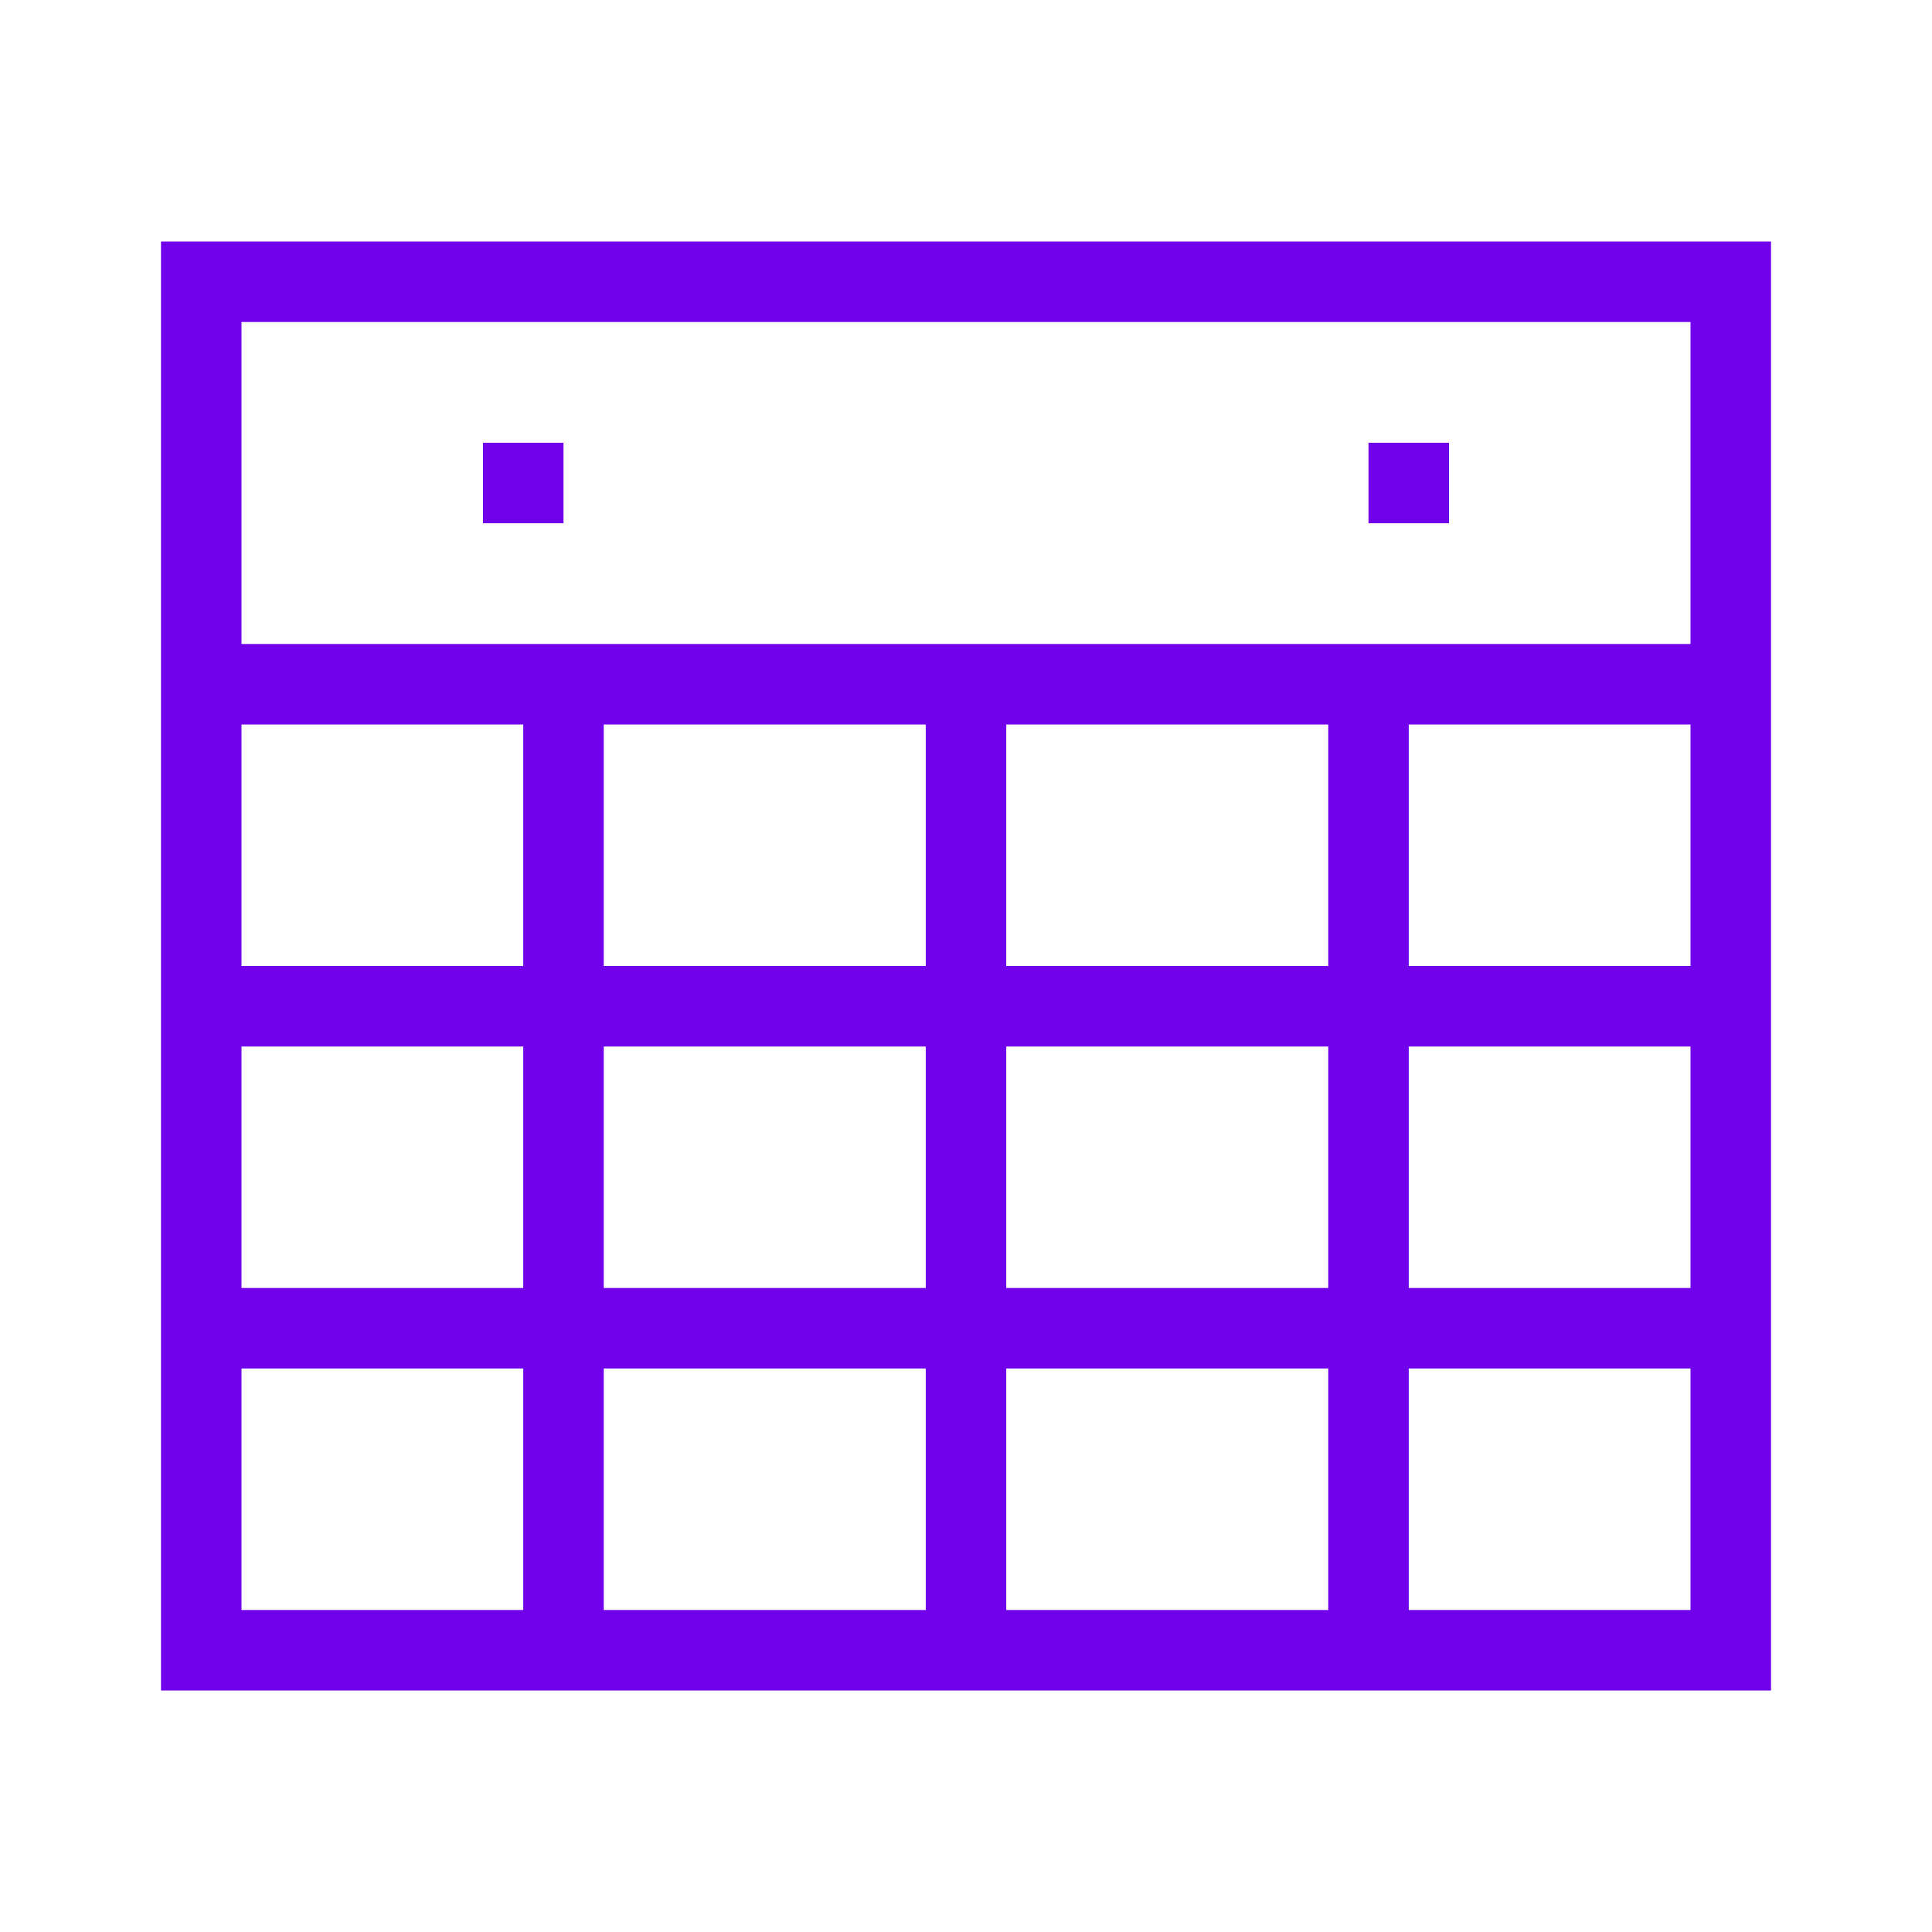 <?xml version="1.0" encoding="UTF-8"?>
<svg id="Icons" xmlns="http://www.w3.org/2000/svg" viewBox="0 0 24 24">
  <defs>
    <style>
      .cls-1 {
        fill: #7100eb;
      }
    </style>
  </defs>
  <path class="cls-1" d="M2,8v13h20V3H2v5ZM3,9h3.5v3h-3.5v-3ZM12.5,13h4v3h-4v-3ZM11.5,16h-4v-3h4v3ZM12.5,12v-3h4v3h-4ZM11.5,12h-4v-3h4v3ZM3,13h3.5v3h-3.5v-3ZM3,20v-3h3.5v3h-3.5ZM7.5,20v-3h4v3h-4ZM12.5,20v-3h4v3h-4ZM21,20h-3.5v-3h3.5v3ZM21,16h-3.5v-3h3.5v3ZM21,12h-3.5v-3h3.5v3ZM21,4v4H3v-4h18Z"/>
  <rect class="cls-1" x="6" y="5.5" width="1" height="1"/>
  <rect class="cls-1" x="17" y="5.5" width="1" height="1"/>
</svg>